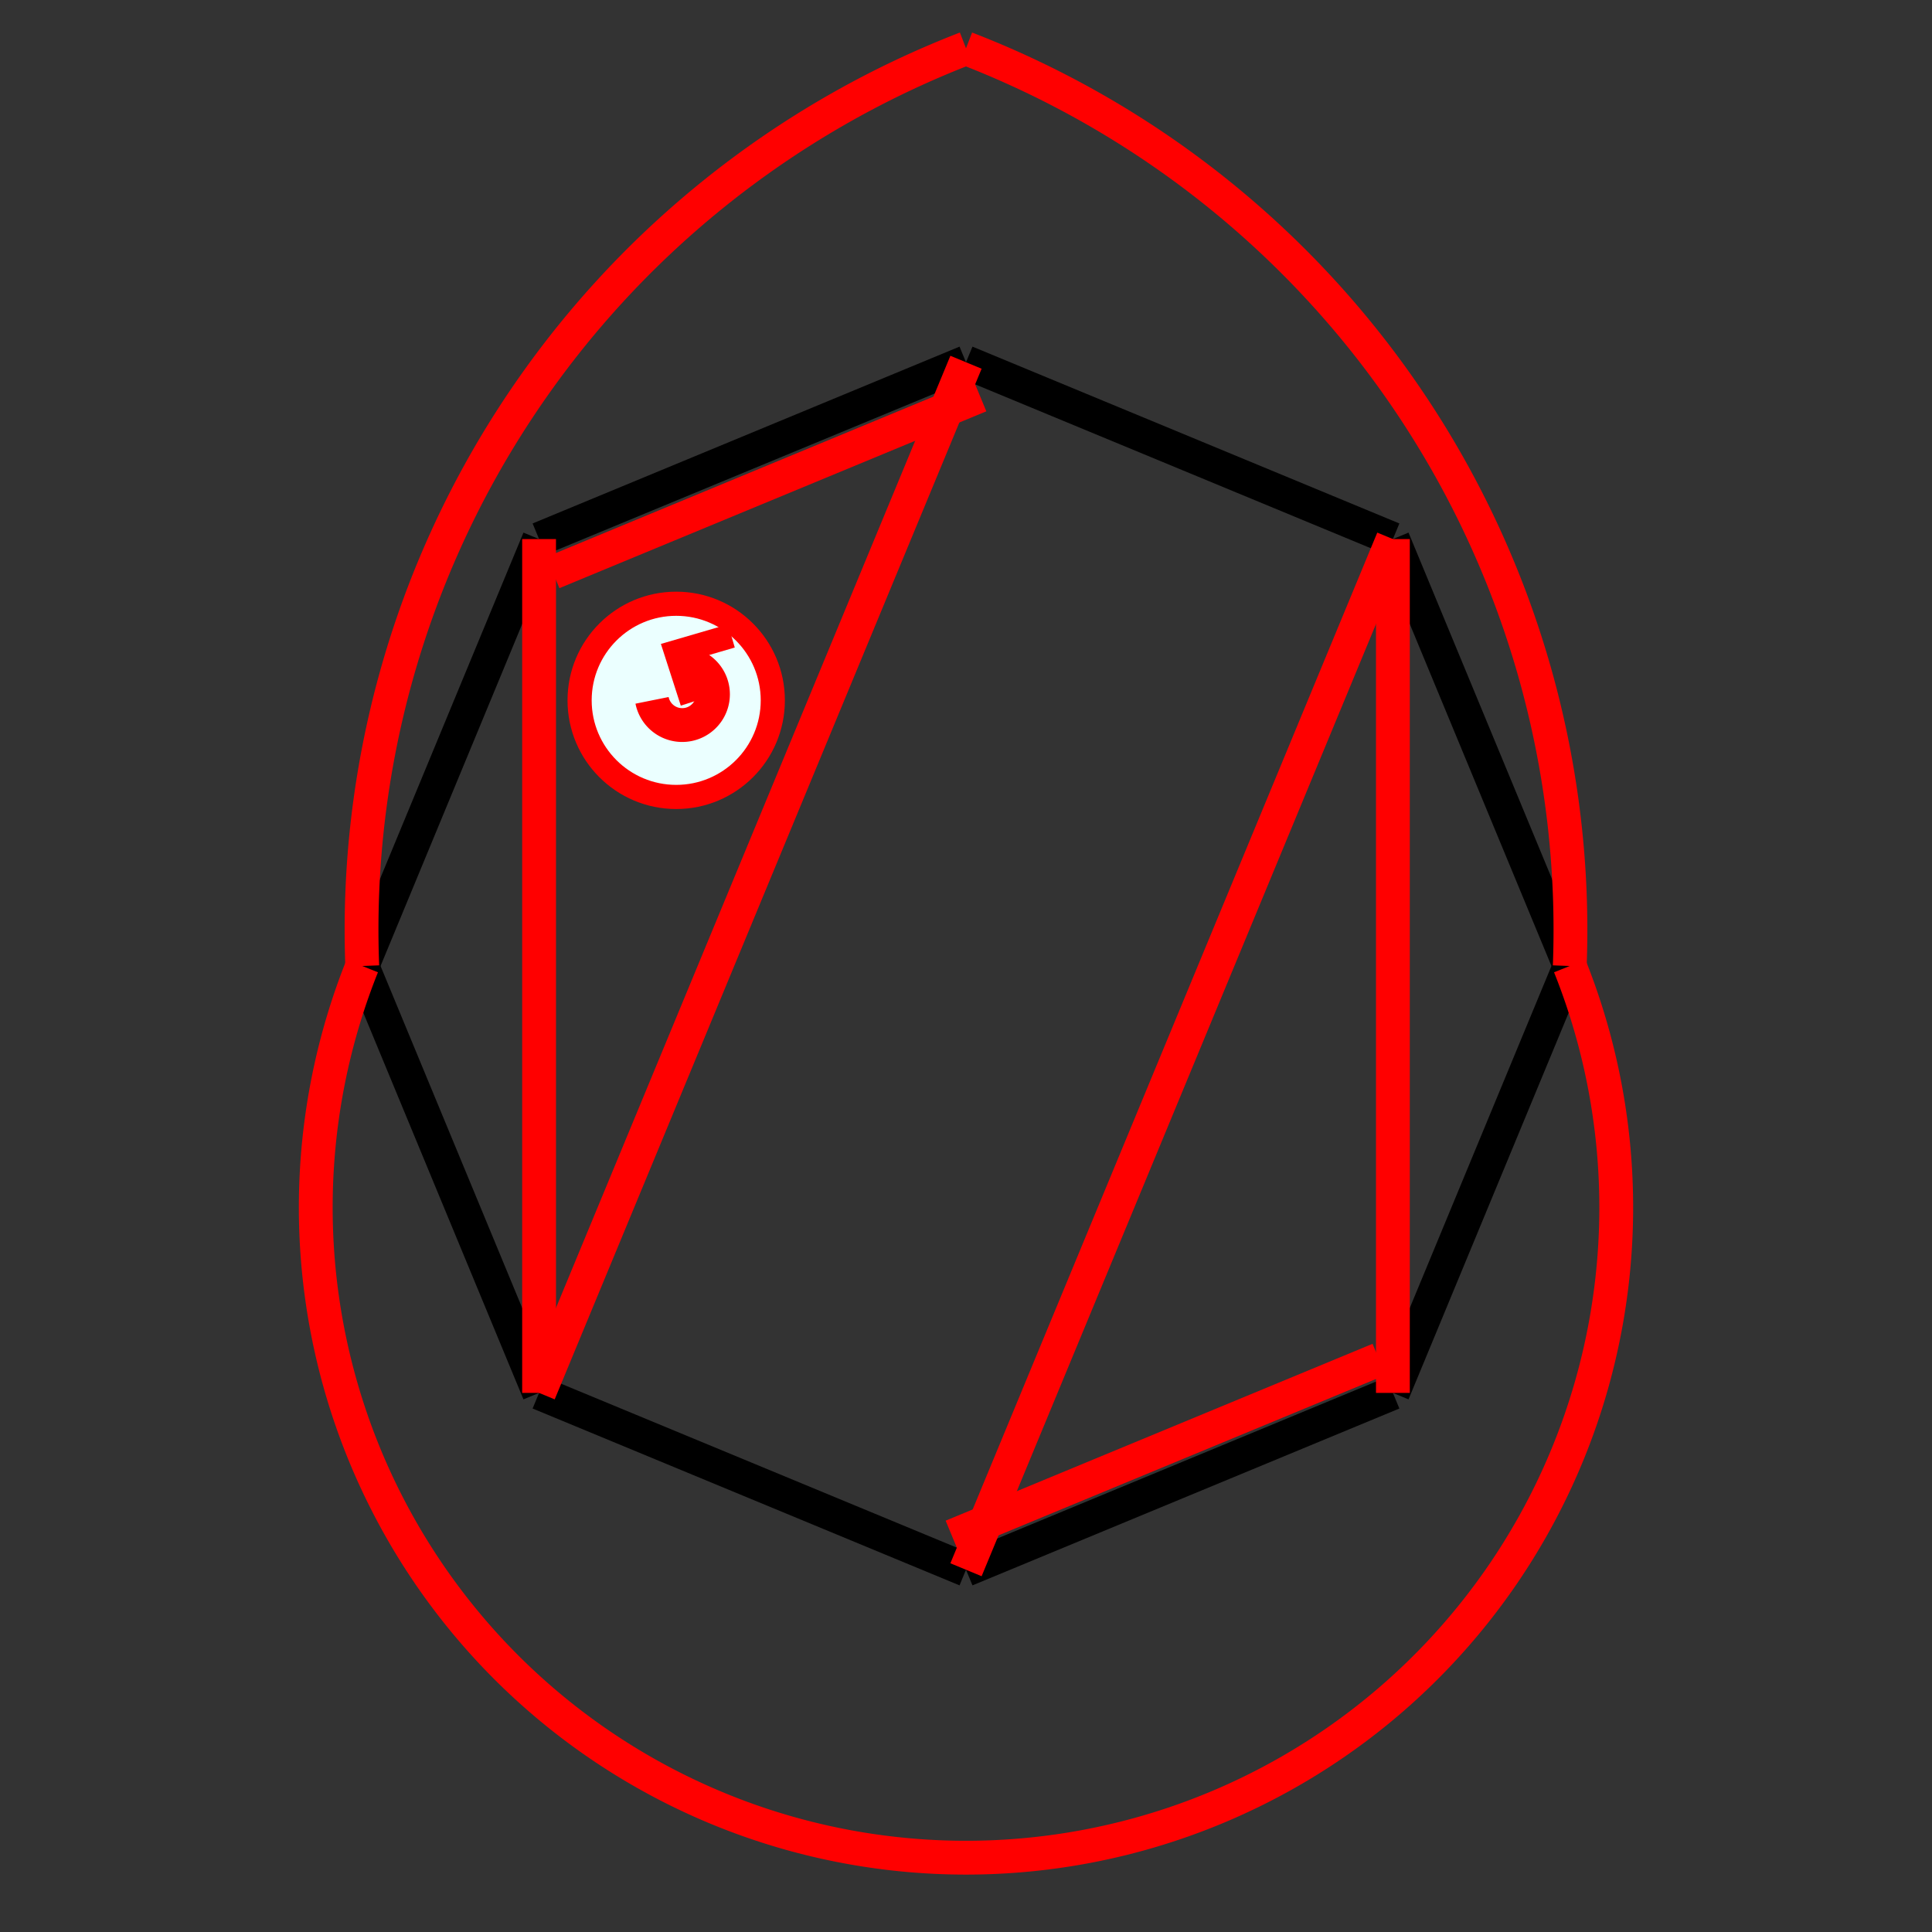 <svg xmlns="http://www.w3.org/2000/svg" viewBox="0 0 80 80" preserveAspectRatio="xMidYMid" > 
<rect x="0" y="0" width="80" height="80" style="fill:#333333;stroke:none;opacity:1;fill-opacity:1"/> 
<style type="text/css"><![CDATA[ 
* { stroke: rgb(192,0,192); fill: none; stroke-width: 1.4; }
text { stroke: rgb(192,0,192); fill: rgb(192,0,192); text-anchor: middle; font-family: serif; font-size: 10pt; font-weight: lighter; stroke-width: 0.4; } 
]]></style> 

<defs>
  <clipPath id="fog">
    <rect x="0" y="0" width="80" height="80" />
  </clipPath>
  <clipPath id="halfplane">
    <rect x="0" y="-999999" width="999999" height="1999999" />
  </clipPath>
</defs>

<g style="clip-path: url(#fog);" >

<line x1="40" y1="65" x2="22.322" y2="57.677" style="stroke: rgb(0,0,0);"/>
<line x1="22.322" y1="57.677" x2="15" y2="40" style="stroke: rgb(0,0,0);"/>
<line x1="15" y1="40" x2="22.322" y2="22.322" style="stroke: rgb(0,0,0);"/>
<line x1="22.322" y1="22.322" x2="40" y2="15" style="stroke: rgb(0,0,0);"/>
<line x1="40" y1="15" x2="57.677" y2="22.322" style="stroke: rgb(0,0,0);"/>
<line x1="57.677" y1="22.322" x2="65" y2="40" style="stroke: rgb(0,0,0);"/>
<line x1="65" y1="40" x2="57.677" y2="57.677" style="stroke: rgb(0,0,0);"/>
<line x1="57.677" y1="57.677" x2="40" y2="65" style="stroke: rgb(0,0,0);"/>
<line x1="57.103" y1="56.291" x2="39.425" y2="63.614" style="stroke: rgb(255,0,0);"/>
<line x1="40" y1="65" x2="57.677" y2="22.322" style="stroke: rgb(255,0,0);"/>
<line x1="57.677" y1="22.322" x2="57.677" y2="57.677" style="stroke: rgb(255,0,0);"/>
<line x1="22.896" y1="23.708" x2="40.574" y2="16.385" style="stroke: rgb(255,0,0);"/>
<line x1="40" y1="15" x2="22.322" y2="57.677" style="stroke: rgb(255,0,0);"/>
<line x1="22.322" y1="57.677" x2="22.322" y2="22.322" style="stroke: rgb(255,0,0);"/>
<circle cx="28" cy="29" r="4" style="stroke: rgb(255,0,0); fill: rgb(235,255,255); stroke-width: 1.0; "/>
<path d="M 28.666 29.066 L 28 27 L 30.285 26.333" style="stroke: rgb(255,0,0); fill: none; stroke-width: 1.0; "/>
<path d="M 27,29 A 1.274,1.274 0 1 0 28,27.5" style="stroke: rgb(255,0,0); fill: none"/>
<path d="M 15,40 A 26.925,26.925 0 1 0 65,40" style="stroke: rgb(255,0,0); fill: none"/>
<path d="M 40,2 A 39.128,39.128 0 0 0 15,40" style="stroke: rgb(255,0,0); fill: none"/>
<path d="M 65,40 A 39.128,39.128 0 0 0 40,2.000" style="stroke: rgb(255,0,0); fill: none"/>

</g>
</svg>
